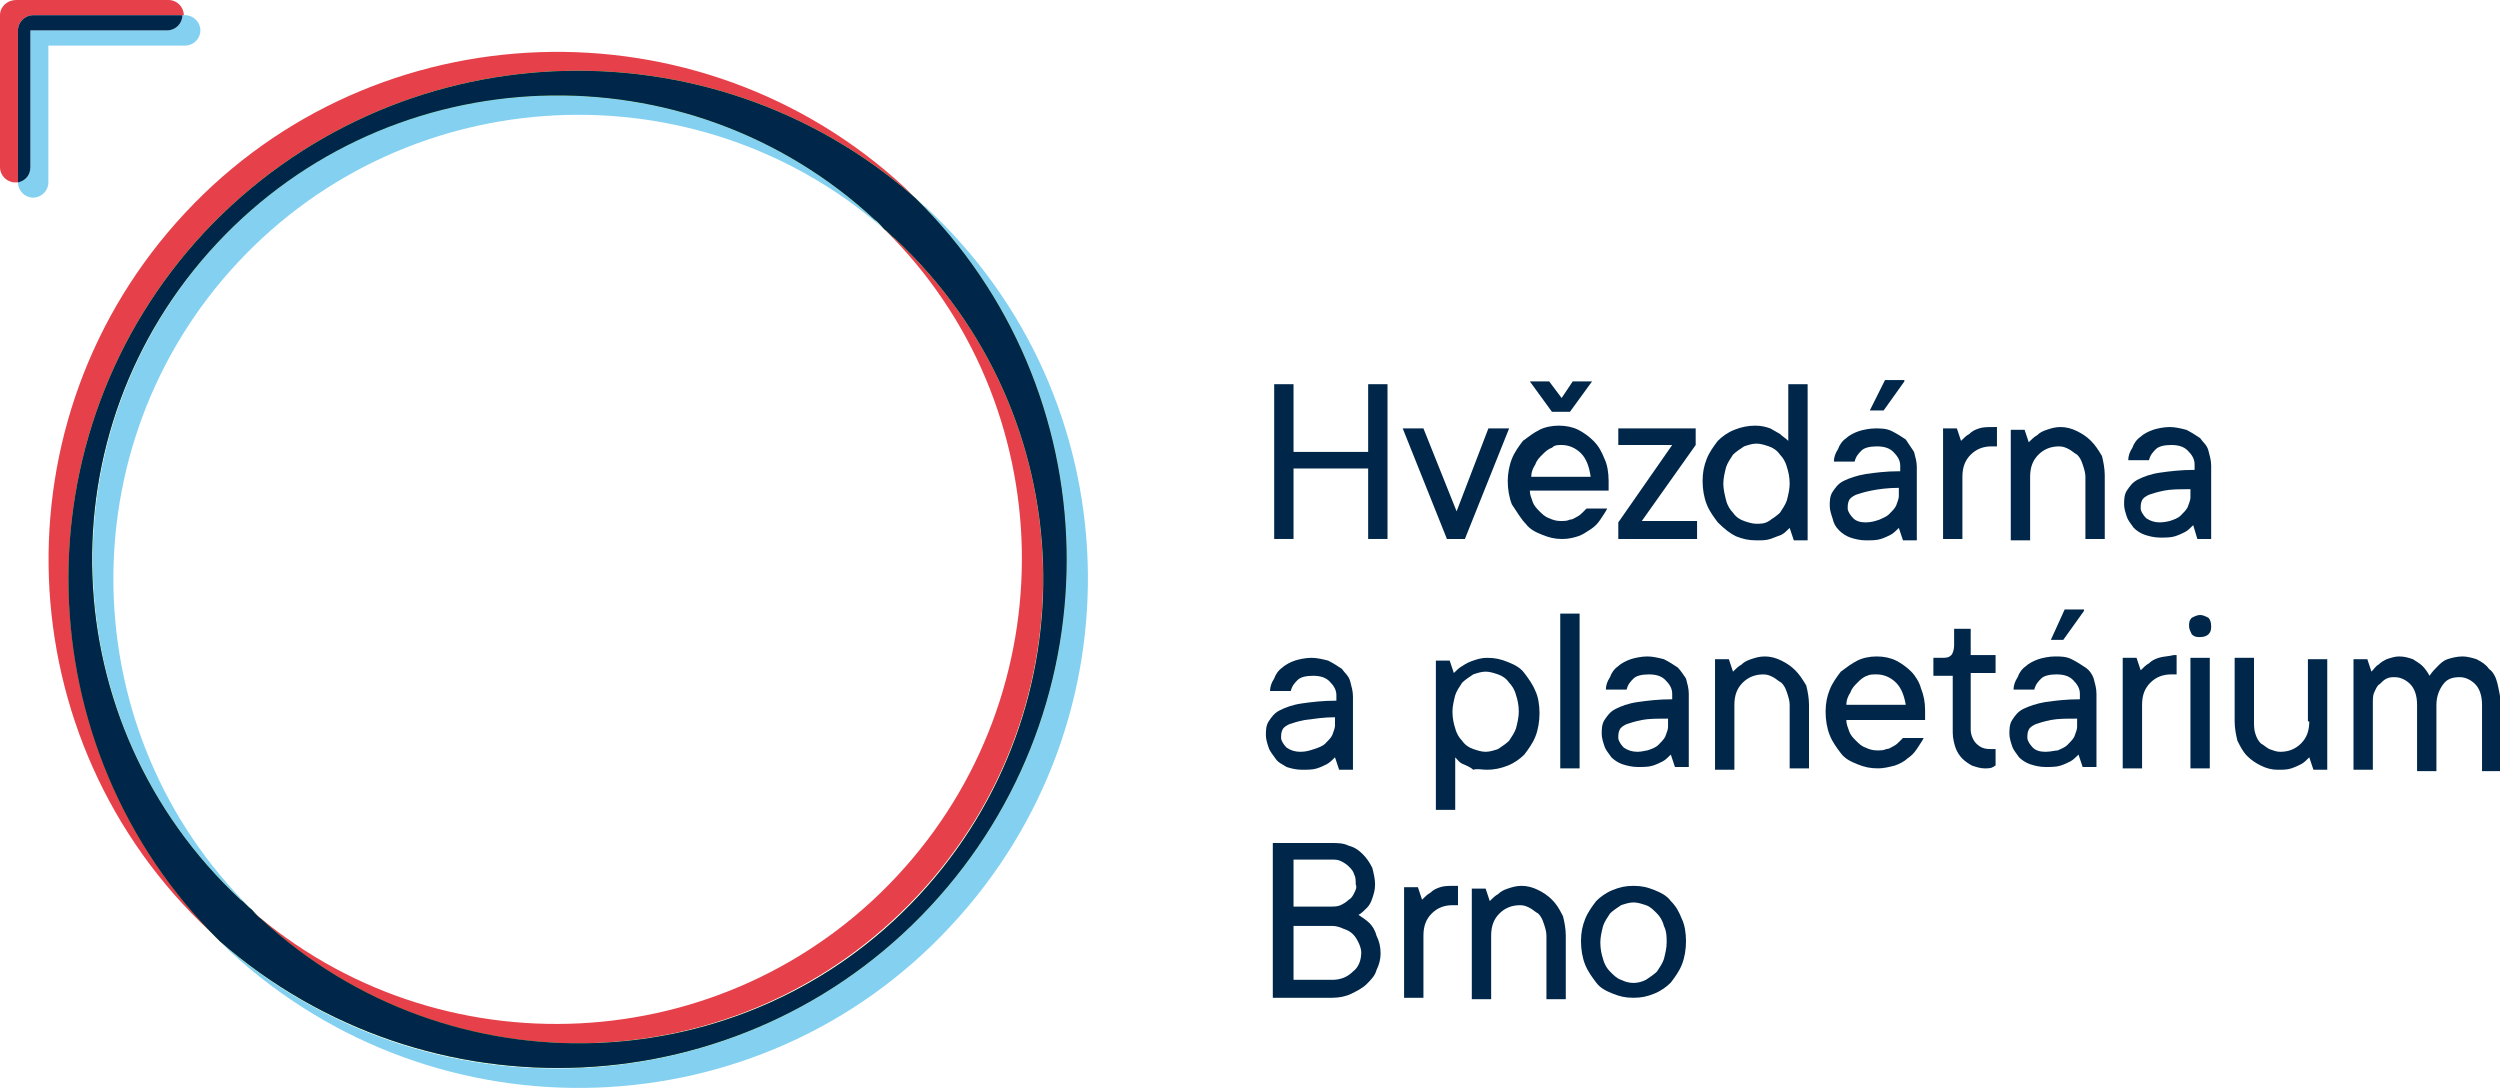<?xml version="1.0" encoding="utf-8"?>
<!-- Generator: Adobe Illustrator 21.0.2, SVG Export Plug-In . SVG Version: 6.00 Build 0)  -->
<svg version="1.1" xmlns="http://www.w3.org/2000/svg" xmlns:xlink="http://www.w3.org/1999/xlink" x="0px" y="0px"
	 viewBox="0 0 180.9 78.7" style="enable-background:new 0 0 180.9 78.7;" xml:space="preserve">
<style type="text/css">
	.st0{fill:#E42729;}
	.st1{fill:#DF9D1A;}
	.st2{fill:#116EB1;}
	.st3{fill:#FFFFFF;}
	.st4{fill:#DE2C27;}
	.st5{fill:#0A529D;}
	.st6{fill:#E63F4E;}
	.st7{fill:#DB1D27;}
	.st8{fill:#231F1E;}
	.st9{fill-rule:evenodd;clip-rule:evenodd;fill:#231F1E;}
	.st10{fill:#E2001A;}
	.st11{fill:#172983;}
	.st12{fill:#565758;}
	.st13{fill:#004687;}
	.st14{fill:#0066AC;}
	.st15{clip-path:url(#SVGID_2_);fill:#FFFFFF;}
	.st16{clip-path:url(#SVGID_2_);}
	.st17{fill:#055F75;}
	.st18{fill:#5FC1D3;}
	.st19{fill:#01ADCF;}
	.st20{fill:#109EC2;}
	.st21{fill:#0B8BAB;}
	.st22{fill:#037691;}
	.st23{fill:#0A4B98;}
	.st24{fill:#00274A;}
	.st25{fill:none;}
	.st26{fill:#E6414A;}
	.st27{fill:#84D0F0;}
	.st28{fill:#6BB022;}
	.st29{fill:none;stroke:#FFFFFF;stroke-width:0.82;stroke-miterlimit:2.613;}
	.st30{fill:#004B95;}
	.st31{fill:#008035;}
	.st32{fill:#0088C9;}
</style>
<g id="Layer_1">
	<g>
		<g>
			<polygon class="st24" points="99,32.7 93.6,32.7 93.6,27.8 92.2,27.8 92.2,39 93.6,39 93.6,33.9 99,33.9 99,39 100.4,39 
				100.4,27.8 99,27.8 			"/>
			<polygon class="st24" points="104.7,39 106,39 109.2,31 107.7,31 105.4,37 103,31 103,31 101.5,31 104.7,39 			"/>
			<path class="st24" d="M110.4,37.9c0.3,0.4,0.7,0.6,1.2,0.8c0.5,0.2,0.9,0.3,1.4,0.3c0,0,0,0,0.1,0c0.4,0,0.8-0.1,1.1-0.2
				c0.3-0.1,0.6-0.3,0.9-0.5c0.3-0.2,0.5-0.4,0.7-0.7c0.2-0.3,0.4-0.6,0.5-0.8l0,0h-1.5l0,0c-0.1,0.1-0.2,0.2-0.3,0.3
				c-0.1,0.1-0.2,0.2-0.4,0.3c-0.2,0.1-0.3,0.2-0.5,0.2c-0.2,0.1-0.4,0.1-0.7,0.1c-0.3,0-0.6-0.1-0.8-0.2c-0.3-0.1-0.5-0.3-0.7-0.5
				c-0.2-0.2-0.4-0.4-0.5-0.7c-0.1-0.3-0.2-0.5-0.2-0.8h5.7l0,0c0-0.1,0-0.1,0-0.2c0-0.1,0-0.1,0-0.2c0-0.1,0-0.2,0-0.3
				c0-0.6-0.1-1.2-0.3-1.6c-0.2-0.5-0.4-0.9-0.8-1.3c-0.3-0.3-0.7-0.6-1.1-0.8c-0.4-0.2-0.9-0.3-1.4-0.3c-0.5,0-1,0.1-1.4,0.3
				c-0.4,0.2-0.8,0.5-1.2,0.8c-0.3,0.4-0.6,0.8-0.8,1.3c-0.2,0.5-0.3,1.1-0.3,1.6c0,0.6,0.1,1.2,0.3,1.7
				C109.8,37.1,110.1,37.6,110.4,37.9z M113,32.2c0.5,0,1,0.2,1.4,0.6c0.4,0.4,0.6,1,0.7,1.7h-4.3c0-0.3,0.1-0.6,0.3-0.9
				c0.1-0.3,0.3-0.5,0.5-0.7c0.2-0.2,0.4-0.4,0.7-0.5C112.5,32.2,112.7,32.2,113,32.2z"/>
			<polygon class="st24" points="112.3,29.8 113.6,29.8 115.2,27.6 115.2,27.6 113.8,27.6 113,28.8 112.1,27.6 112.1,27.6 
				110.7,27.6 112.3,29.8 			"/>
			<polygon class="st24" points="122.7,32.2 122.7,32.1 122.7,31 117.1,31 117.1,32.2 121,32.2 117.1,37.8 117.1,37.8 117.1,39 
				122.8,39 122.8,37.7 118.8,37.7 			"/>
			<path class="st24" d="M125.6,38.8c0.5,0.2,0.9,0.3,1.5,0.3c0.4,0,0.7,0,1-0.1c0.3-0.1,0.5-0.2,0.8-0.3c0.2-0.1,0.4-0.3,0.6-0.5
				l0.3,0.9l0,0h1V27.8h-1.4v4.1c-0.2-0.2-0.4-0.3-0.6-0.5c-0.2-0.1-0.5-0.3-0.7-0.4c-0.3-0.1-0.6-0.2-1.1-0.2c-0.5,0-1,0.1-1.5,0.3
				c-0.5,0.2-0.9,0.5-1.2,0.8c-0.3,0.4-0.6,0.8-0.8,1.3c-0.2,0.5-0.3,1-0.3,1.6c0,0.6,0.1,1.2,0.3,1.7c0.2,0.5,0.5,0.9,0.8,1.3
				C124.8,38.3,125.2,38.6,125.6,38.8z M124.7,35c0-0.4,0.1-0.8,0.2-1.2c0.1-0.3,0.3-0.6,0.5-0.9c0.2-0.2,0.5-0.4,0.8-0.6
				c0.3-0.1,0.6-0.2,0.9-0.2c0.3,0,0.6,0.1,0.9,0.2c0.3,0.1,0.6,0.3,0.8,0.6c0.2,0.2,0.4,0.5,0.5,0.9c0.1,0.3,0.2,0.7,0.2,1.2
				c0,0.4-0.1,0.8-0.2,1.2c-0.1,0.3-0.3,0.6-0.5,0.9c-0.2,0.2-0.5,0.4-0.8,0.6s-0.6,0.2-0.9,0.2c-0.3,0-0.6-0.1-0.9-0.2
				c-0.3-0.1-0.6-0.3-0.8-0.6c-0.2-0.2-0.4-0.5-0.5-0.9C124.8,35.8,124.7,35.4,124.7,35z"/>
			<path class="st24" d="M133.1,38.4c0.2,0.2,0.5,0.4,0.8,0.5c0.3,0.1,0.7,0.2,1.1,0.2c0.4,0,0.8,0,1.1-0.1c0.3-0.1,0.5-0.2,0.7-0.3
				c0.2-0.1,0.4-0.3,0.6-0.5l0.3,0.9l0,0h1v-5.3c0-0.4-0.1-0.7-0.2-1.1c-0.2-0.3-0.4-0.6-0.6-0.9c-0.3-0.2-0.6-0.4-1-0.6
				c-0.4-0.2-0.8-0.2-1.2-0.2c-0.4,0-0.9,0.1-1.2,0.2c-0.3,0.1-0.7,0.3-0.9,0.5c-0.3,0.2-0.5,0.5-0.6,0.8c-0.2,0.3-0.3,0.6-0.3,0.9
				l0,0h1.5l0,0c0.1-0.4,0.3-0.6,0.5-0.8c0.2-0.2,0.6-0.3,1.1-0.3c0.5,0,0.9,0.1,1.2,0.4c0.3,0.3,0.5,0.6,0.5,1v0.4c0,0-0.1,0-0.1,0
				c-0.9,0-1.7,0.1-2.4,0.2c-0.6,0.1-1.2,0.3-1.6,0.5c-0.4,0.2-0.6,0.5-0.8,0.8c-0.2,0.3-0.2,0.7-0.2,1c0,0.3,0.1,0.6,0.2,0.9
				C132.7,37.9,132.8,38.1,133.1,38.4z M137.4,35.3v0.6c0,0.2-0.1,0.4-0.2,0.7c-0.1,0.2-0.3,0.4-0.5,0.6c-0.2,0.2-0.5,0.3-0.7,0.4
				c-0.3,0.1-0.6,0.2-1,0.2c-0.4,0-0.7-0.1-0.9-0.3c-0.2-0.2-0.4-0.5-0.4-0.7c0-0.2,0-0.4,0.1-0.6c0.1-0.2,0.3-0.3,0.5-0.4
				c0.3-0.1,0.6-0.2,1.1-0.3C135.9,35.4,136.6,35.3,137.4,35.3z"/>
			<polygon class="st24" points="137.8,27.6 137.8,27.5 136.4,27.5 135.3,29.7 135.3,29.7 136.3,29.7 			"/>
			<path class="st24" d="M143.2,31c-0.3,0.1-0.5,0.2-0.7,0.4c-0.2,0.1-0.4,0.3-0.6,0.5l-0.3-0.9l0,0h-1v8h1.4v-4.5
				c0-0.7,0.2-1.2,0.6-1.6c0.4-0.4,0.9-0.6,1.5-0.6h0.4v-1.4h-0.2C143.8,30.9,143.5,30.9,143.2,31z"/>
			<path class="st24" d="M151.3,31.9c-0.3-0.3-0.6-0.5-1-0.7c-0.4-0.2-0.8-0.3-1.2-0.3c-0.4,0-0.7,0.1-1,0.2
				c-0.3,0.1-0.5,0.2-0.7,0.4c-0.2,0.1-0.4,0.3-0.6,0.5l-0.3-0.9l0,0h-1v8h1.4v-4.6c0-0.7,0.2-1.2,0.6-1.6c0.4-0.4,0.9-0.6,1.5-0.6
				c0.3,0,0.5,0.1,0.7,0.2c0.2,0.1,0.4,0.3,0.6,0.4c0.2,0.2,0.3,0.4,0.4,0.7c0.1,0.3,0.2,0.6,0.2,0.9V39h1.4v-4.6
				c0-0.5-0.1-1-0.2-1.4C151.8,32.5,151.6,32.2,151.3,31.9z"/>
			<path class="st24" d="M159,39L159,39l1,0v-5.3c0-0.4-0.1-0.7-0.2-1.1s-0.4-0.6-0.6-0.9c-0.3-0.2-0.6-0.4-1-0.6
				c-0.4-0.1-0.8-0.2-1.2-0.2c-0.4,0-0.9,0.1-1.2,0.2c-0.3,0.1-0.7,0.3-0.9,0.5c-0.3,0.2-0.5,0.5-0.6,0.8c-0.2,0.3-0.3,0.6-0.3,0.9
				l0,0h1.5l0,0c0.1-0.4,0.3-0.6,0.5-0.8c0.2-0.2,0.6-0.3,1.1-0.3c0.5,0,0.9,0.1,1.2,0.4c0.3,0.3,0.5,0.6,0.5,1v0.4
				c-1,0-1.8,0.1-2.5,0.2c-0.7,0.1-1.2,0.3-1.6,0.5c-0.4,0.2-0.6,0.5-0.8,0.8c-0.2,0.3-0.2,0.7-0.2,1c0,0.3,0.1,0.6,0.2,0.9
				c0.1,0.3,0.3,0.5,0.5,0.8c0.2,0.2,0.5,0.4,0.8,0.5c0.3,0.1,0.7,0.2,1.1,0.2c0.4,0,0.8,0,1.1-0.1c0.3-0.1,0.5-0.2,0.7-0.3
				c0.2-0.1,0.4-0.3,0.6-0.5L159,39z M156.3,37.8c-0.4,0-0.7-0.1-1-0.3c-0.2-0.2-0.4-0.5-0.4-0.7c0-0.2,0-0.4,0.1-0.6
				c0.1-0.2,0.3-0.3,0.5-0.4c0.3-0.1,0.6-0.2,1.1-0.3c0.5-0.1,1.1-0.1,1.9-0.1v0.6c0,0.2-0.1,0.4-0.2,0.7c-0.1,0.2-0.3,0.4-0.5,0.6
				c-0.2,0.2-0.5,0.3-0.8,0.4C157,37.7,156.6,37.8,156.3,37.8z"/>
			<path class="st24" d="M93.1,55.5c0.3,0.1,0.7,0.2,1.1,0.2c0.4,0,0.8,0,1.1-0.1c0.3-0.1,0.5-0.2,0.7-0.3c0.2-0.1,0.4-0.3,0.6-0.5
				l0.3,0.9l0,0h1v-5.3c0-0.4-0.1-0.7-0.2-1.1s-0.4-0.6-0.6-0.9c-0.3-0.2-0.6-0.4-1-0.6c-0.4-0.1-0.8-0.2-1.2-0.2
				c-0.4,0-0.9,0.1-1.2,0.2c-0.3,0.1-0.7,0.3-0.9,0.5c-0.3,0.2-0.5,0.5-0.6,0.8c-0.2,0.3-0.3,0.6-0.3,0.9l0,0h1.5l0,0
				c0.1-0.4,0.3-0.6,0.5-0.8c0.2-0.2,0.6-0.3,1.1-0.3c0.5,0,0.9,0.1,1.2,0.4c0.3,0.3,0.5,0.6,0.5,1v0.4c-1,0-1.8,0.1-2.5,0.2
				c-0.7,0.1-1.2,0.3-1.6,0.5c-0.4,0.2-0.6,0.5-0.8,0.8c-0.2,0.3-0.2,0.7-0.2,1c0,0.3,0.1,0.6,0.2,0.9c0.1,0.3,0.3,0.5,0.5,0.8
				C92.5,55.2,92.8,55.3,93.1,55.5z M96.6,51.9v0.6c0,0.2-0.1,0.4-0.2,0.7c-0.1,0.2-0.3,0.4-0.5,0.6c-0.2,0.2-0.5,0.3-0.8,0.4
				c-0.3,0.1-0.6,0.2-1,0.2c-0.4,0-0.7-0.1-1-0.3c-0.2-0.2-0.4-0.5-0.4-0.7c0-0.2,0-0.4,0.1-0.6c0.1-0.2,0.3-0.3,0.5-0.4
				c0.3-0.1,0.6-0.2,1.1-0.3C95.2,52,95.8,51.9,96.6,51.9z"/>
			<path class="st24" d="M107.6,55.7c0.5,0,1-0.1,1.5-0.3c0.5-0.2,0.9-0.5,1.2-0.8c0.3-0.4,0.6-0.8,0.8-1.3c0.2-0.5,0.3-1.1,0.3-1.7
				c0-0.6-0.1-1.2-0.3-1.6c-0.2-0.5-0.5-0.9-0.8-1.3c-0.3-0.4-0.7-0.6-1.2-0.8c-0.5-0.2-0.9-0.3-1.5-0.3c-0.4,0-0.7,0.1-1,0.2
				c-0.3,0.1-0.5,0.2-0.8,0.4c-0.2,0.1-0.4,0.3-0.6,0.5l-0.3-0.9l0,0h-1v10.8h1.4v-3.8c0.2,0.2,0.3,0.4,0.6,0.5
				c0.2,0.1,0.5,0.2,0.7,0.4C106.9,55.6,107.2,55.7,107.6,55.7z M106.6,54.2c-0.3-0.1-0.6-0.3-0.8-0.6c-0.2-0.2-0.4-0.5-0.5-0.9
				c-0.1-0.3-0.2-0.7-0.2-1.2c0-0.4,0.1-0.8,0.2-1.2c0.1-0.3,0.3-0.6,0.5-0.9c0.2-0.2,0.5-0.4,0.8-0.6c0.3-0.1,0.6-0.2,0.9-0.2
				c0.3,0,0.6,0.1,0.9,0.2c0.3,0.1,0.6,0.3,0.8,0.6c0.2,0.2,0.4,0.5,0.5,0.9c0.1,0.3,0.2,0.7,0.2,1.2c0,0.4-0.1,0.8-0.2,1.2
				c-0.1,0.3-0.3,0.6-0.5,0.9c-0.2,0.2-0.5,0.4-0.8,0.6c-0.3,0.1-0.6,0.2-0.9,0.2C107.2,54.4,106.9,54.3,106.6,54.2z"/>
			<rect x="112.9" y="44.4" class="st24" width="1.4" height="11.2"/>
			<path class="st24" d="M121.4,48.3c-0.3-0.2-0.6-0.4-1-0.6c-0.4-0.1-0.8-0.2-1.2-0.2c-0.4,0-0.9,0.1-1.2,0.2
				c-0.3,0.1-0.7,0.3-0.9,0.5c-0.3,0.2-0.5,0.5-0.6,0.8c-0.2,0.3-0.3,0.6-0.3,0.9l0,0h1.5l0,0c0.1-0.4,0.3-0.6,0.5-0.8
				c0.2-0.2,0.6-0.3,1.1-0.3c0.5,0,0.9,0.1,1.2,0.4c0.3,0.3,0.5,0.6,0.5,1v0.4c-1,0-1.8,0.1-2.5,0.2c-0.7,0.1-1.2,0.3-1.6,0.5
				c-0.4,0.2-0.6,0.5-0.8,0.8c-0.2,0.3-0.2,0.7-0.2,1c0,0.3,0.1,0.6,0.2,0.9c0.1,0.3,0.3,0.5,0.5,0.8c0.2,0.2,0.5,0.4,0.8,0.5
				c0.3,0.1,0.7,0.2,1.1,0.2c0.4,0,0.8,0,1.1-0.1c0.3-0.1,0.5-0.2,0.7-0.3c0.2-0.1,0.4-0.3,0.6-0.5l0.3,0.9l0,0h1v-5.3
				c0-0.4-0.1-0.7-0.2-1.1C121.8,48.8,121.6,48.5,121.4,48.3z M118.5,54.4c-0.4,0-0.7-0.1-1-0.3c-0.2-0.2-0.4-0.5-0.4-0.7
				c0-0.2,0-0.4,0.1-0.6c0.1-0.2,0.3-0.3,0.5-0.4c0.3-0.1,0.6-0.2,1.1-0.3c0.5-0.1,1.1-0.1,1.9-0.1v0.6c0,0.2-0.1,0.4-0.2,0.7
				c-0.1,0.2-0.3,0.4-0.5,0.6c-0.2,0.2-0.5,0.3-0.8,0.4C119.1,54.3,118.8,54.4,118.5,54.4z"/>
			<path class="st24" d="M129.9,48.5c-0.3-0.3-0.6-0.5-1-0.7c-0.4-0.2-0.8-0.3-1.2-0.3c-0.4,0-0.7,0.1-1,0.2
				c-0.3,0.1-0.5,0.2-0.7,0.4c-0.2,0.1-0.4,0.3-0.6,0.5l-0.3-0.9l0,0h-1v8h1.4V51c0-0.7,0.2-1.2,0.6-1.6c0.4-0.4,0.9-0.6,1.5-0.6
				c0.3,0,0.5,0.1,0.7,0.2c0.2,0.1,0.4,0.3,0.6,0.4c0.2,0.2,0.3,0.4,0.4,0.7c0.1,0.3,0.2,0.6,0.2,0.9v4.6h1.4V51
				c0-0.5-0.1-1-0.2-1.4C130.4,49.1,130.2,48.8,129.9,48.5z"/>
			<path class="st24" d="M138.3,48.6c-0.3-0.3-0.7-0.6-1.1-0.8c-0.4-0.2-0.9-0.3-1.4-0.3c-0.5,0-1,0.1-1.4,0.3
				c-0.4,0.2-0.8,0.5-1.2,0.8c-0.3,0.4-0.6,0.8-0.8,1.3c-0.2,0.5-0.3,1-0.3,1.6c0,0.6,0.1,1.2,0.3,1.7c0.2,0.5,0.5,0.9,0.8,1.3
				c0.3,0.4,0.7,0.6,1.2,0.8c0.5,0.2,0.9,0.3,1.5,0.3c0.4,0,0.8-0.1,1.2-0.2c0.3-0.1,0.7-0.3,0.9-0.5c0.3-0.2,0.5-0.4,0.7-0.7
				c0.2-0.3,0.4-0.6,0.5-0.8l0,0h-1.5l0,0c-0.1,0.1-0.2,0.2-0.3,0.3c-0.1,0.1-0.2,0.2-0.4,0.3c-0.2,0.1-0.3,0.2-0.5,0.2
				c-0.2,0.1-0.4,0.1-0.7,0.1c-0.3,0-0.6-0.1-0.8-0.2c-0.3-0.1-0.5-0.3-0.7-0.5c-0.2-0.2-0.4-0.4-0.5-0.7c-0.1-0.3-0.2-0.5-0.2-0.8
				h5.7l0,0c0-0.1,0-0.1,0-0.2c0-0.1,0-0.1,0-0.2c0-0.1,0-0.2,0-0.3c0-0.6-0.1-1.1-0.3-1.6C138.9,49.4,138.6,48.9,138.3,48.6z
				 M135.8,48.8c0.5,0,1,0.2,1.4,0.6c0.4,0.4,0.6,1,0.7,1.6h-4.3c0-0.3,0.1-0.6,0.3-0.9c0.1-0.3,0.3-0.5,0.5-0.7
				c0.2-0.2,0.4-0.4,0.7-0.5C135.3,48.8,135.5,48.8,135.8,48.8z"/>
			<path class="st24" d="M142.6,45.5h-1.2v1.2c0,0.3-0.1,0.6-0.2,0.7c-0.2,0.2-0.4,0.2-0.7,0.2h-0.6v1.3h1.4V53
				c0,0.4,0.1,0.8,0.2,1.1c0.1,0.3,0.3,0.6,0.5,0.8c0.2,0.2,0.5,0.4,0.7,0.5c0.3,0.1,0.6,0.2,0.9,0.2c0.2,0,0.5,0,0.6-0.1
				c0.1,0,0.1-0.1,0.2-0.1l0,0v-1.2l0,0c0,0-0.1,0-0.1,0c-0.1,0-0.2,0-0.3,0c-0.4,0-0.7-0.1-1-0.4c-0.2-0.2-0.4-0.6-0.4-1v-4.1h1.8
				v-1.3h-1.8V45.5z"/>
			<path class="st24" d="M150.9,48.3c-0.3-0.2-0.6-0.4-1-0.6c-0.4-0.2-0.8-0.2-1.2-0.2c-0.4,0-0.9,0.1-1.2,0.2
				c-0.3,0.1-0.7,0.3-0.9,0.5c-0.3,0.2-0.5,0.5-0.6,0.8c-0.2,0.3-0.3,0.6-0.3,0.9l0,0h1.5l0,0c0.1-0.4,0.3-0.6,0.5-0.8
				c0.2-0.2,0.6-0.3,1.1-0.3c0.5,0,0.9,0.1,1.2,0.4c0.3,0.3,0.5,0.6,0.5,1v0.4c-1,0-1.8,0.1-2.5,0.2c-0.6,0.1-1.2,0.3-1.6,0.5
				c-0.4,0.2-0.6,0.5-0.8,0.8c-0.2,0.3-0.2,0.7-0.2,1c0,0.3,0.1,0.6,0.2,0.9c0.1,0.3,0.3,0.5,0.5,0.8c0.2,0.2,0.5,0.4,0.8,0.5
				c0.3,0.1,0.7,0.2,1.1,0.2c0.4,0,0.8,0,1.1-0.1c0.3-0.1,0.5-0.2,0.7-0.3c0.2-0.1,0.4-0.3,0.6-0.5l0.3,0.9l0,0h1v-5.3
				c0-0.4-0.1-0.7-0.2-1.1C151.4,48.8,151.2,48.5,150.9,48.3z M148,54.4c-0.4,0-0.7-0.1-0.9-0.3c-0.2-0.2-0.4-0.5-0.4-0.7
				c0-0.2,0-0.4,0.1-0.6c0.1-0.2,0.3-0.3,0.5-0.4c0.3-0.1,0.6-0.2,1.1-0.3c0.5-0.1,1.1-0.1,1.9-0.1v0.6c0,0.2-0.1,0.4-0.2,0.7
				c-0.1,0.2-0.3,0.4-0.5,0.6c-0.2,0.2-0.5,0.3-0.7,0.4C148.7,54.3,148.4,54.4,148,54.4z"/>
			<polygon class="st24" points="150.8,44.2 150.8,44.1 149.4,44.1 148.4,46.3 148.4,46.3 149.3,46.3 			"/>
			<path class="st24" d="M156.2,47.6c-0.3,0.1-0.5,0.2-0.7,0.4c-0.2,0.1-0.4,0.3-0.6,0.5l-0.3-0.9l0,0h-1v8h1.4V51
				c0-0.7,0.2-1.2,0.6-1.6c0.4-0.4,0.9-0.6,1.5-0.6h0.4v-1.4h-0.2C156.9,47.5,156.5,47.5,156.2,47.6z"/>
			<path class="st24" d="M159.2,44.5c-0.2,0-0.4,0.1-0.6,0.2c-0.2,0.2-0.2,0.4-0.2,0.6c0,0.2,0.1,0.4,0.2,0.6
				c0.2,0.2,0.4,0.2,0.6,0.2c0.3,0,0.5-0.1,0.6-0.2c0.2-0.2,0.2-0.4,0.2-0.6c0-0.3-0.1-0.5-0.2-0.6
				C159.6,44.6,159.4,44.5,159.2,44.5z"/>
			<rect x="158.5" y="47.6" class="st24" width="1.4" height="8"/>
			<path class="st24" d="M167.1,52.2c0,0.7-0.2,1.2-0.6,1.6c-0.4,0.4-0.9,0.6-1.5,0.6c-0.3,0-0.5-0.1-0.8-0.2
				c-0.2-0.1-0.4-0.3-0.6-0.4c-0.2-0.2-0.3-0.4-0.4-0.7c-0.1-0.3-0.1-0.6-0.1-0.9v-4.6h-1.4v4.6c0,0.5,0.1,1,0.2,1.4
				c0.2,0.4,0.4,0.8,0.7,1.1c0.3,0.3,0.6,0.5,1,0.7c0.4,0.2,0.8,0.3,1.2,0.3c0.4,0,0.7,0,1-0.1c0.3-0.1,0.5-0.2,0.7-0.3
				c0.2-0.1,0.4-0.3,0.6-0.5l0.3,0.9l0,0h1v-8h-1.4V52.2z"/>
			<path class="st24" d="M180.7,49.4c-0.1-0.4-0.3-0.8-0.6-1c-0.2-0.3-0.5-0.5-0.9-0.7c-0.3-0.1-0.7-0.2-1-0.2
				c-0.4,0-0.8,0.1-1.1,0.2c-0.3,0.1-0.5,0.3-0.7,0.5c-0.2,0.2-0.4,0.4-0.6,0.7c-0.1-0.2-0.3-0.5-0.5-0.7c-0.2-0.2-0.4-0.3-0.7-0.5
				c-0.3-0.1-0.6-0.2-1-0.2c-0.3,0-0.6,0.1-0.9,0.2c-0.2,0.1-0.4,0.2-0.6,0.4c-0.2,0.1-0.3,0.3-0.5,0.5l-0.3-0.9l0,0h-1v8h1.4v-4.8
				c0-0.3,0-0.6,0.1-0.8c0.1-0.2,0.2-0.5,0.4-0.6c0.2-0.2,0.3-0.3,0.5-0.4c0.2-0.1,0.4-0.1,0.6-0.1c0.4,0,0.8,0.2,1.1,0.5
				c0.3,0.3,0.5,0.8,0.5,1.5v4.8h1.4v-4.8c0-0.6,0.2-1.1,0.5-1.5c0.3-0.4,0.7-0.5,1.2-0.5c0.4,0,0.8,0.2,1.1,0.5
				c0.3,0.3,0.5,0.8,0.5,1.5v4.8h1.4v-4.8C180.9,50.3,180.8,49.8,180.7,49.4z"/>
			<path class="st24" d="M99.1,66.8c-0.2-0.2-0.5-0.4-0.8-0.6c0.2-0.1,0.4-0.3,0.6-0.5c0.2-0.2,0.3-0.4,0.4-0.7
				c0.1-0.3,0.2-0.6,0.2-1c0-0.4-0.1-0.8-0.2-1.2c-0.2-0.4-0.4-0.7-0.7-1c-0.3-0.3-0.6-0.5-1-0.6c-0.4-0.2-0.8-0.2-1.3-0.2h-4.2
				v11.2h4.3c0.5,0,1-0.1,1.4-0.3c0.4-0.2,0.8-0.4,1.1-0.7c0.3-0.3,0.6-0.6,0.7-1c0.2-0.4,0.3-0.8,0.3-1.2c0-0.5-0.1-0.9-0.3-1.3
				C99.5,67.3,99.3,67,99.1,66.8z M98,64.6c-0.1,0.2-0.2,0.4-0.4,0.5c-0.2,0.2-0.4,0.3-0.6,0.4c-0.2,0.1-0.5,0.1-0.7,0.1h-2.7v-3.4
				h2.7c0.3,0,0.5,0,0.7,0.1c0.2,0.1,0.4,0.2,0.6,0.4c0.2,0.2,0.3,0.3,0.4,0.6c0.1,0.2,0.1,0.4,0.1,0.7C98.2,64.2,98.1,64.4,98,64.6
				z M93.6,67h2.8c0.3,0,0.6,0.1,0.8,0.2c0.3,0.1,0.5,0.2,0.7,0.4c0.2,0.2,0.3,0.4,0.4,0.6c0.1,0.2,0.2,0.5,0.2,0.7
				c0,0.6-0.2,1.1-0.6,1.4c-0.4,0.4-0.9,0.6-1.5,0.6h-2.8V67z"/>
			<path class="st24" d="M104.2,64.2c-0.3,0.1-0.5,0.2-0.7,0.4c-0.2,0.1-0.4,0.3-0.6,0.5l-0.3-0.9l0,0h-1v8h1.4v-4.5
				c0-0.7,0.2-1.2,0.6-1.6c0.4-0.4,0.9-0.6,1.5-0.6h0.4v-1.4h-0.2C104.8,64.1,104.5,64.1,104.2,64.2z"/>
			<path class="st24" d="M112.3,65.1c-0.3-0.3-0.6-0.5-1-0.7c-0.4-0.2-0.8-0.3-1.2-0.3c-0.4,0-0.7,0.1-1,0.2
				c-0.3,0.1-0.5,0.2-0.7,0.4c-0.2,0.1-0.4,0.3-0.6,0.5l-0.3-0.9l0,0h-1v8h1.4v-4.6c0-0.7,0.2-1.2,0.6-1.6c0.4-0.4,0.9-0.6,1.5-0.6
				c0.3,0,0.5,0.1,0.7,0.2c0.2,0.1,0.4,0.3,0.6,0.4c0.2,0.2,0.3,0.4,0.4,0.7c0.1,0.3,0.2,0.6,0.2,0.9v4.6h1.4v-4.6
				c0-0.5-0.1-1-0.2-1.4C112.8,65.7,112.6,65.4,112.3,65.1z"/>
			<path class="st24" d="M120.9,65.2c-0.3-0.4-0.7-0.6-1.2-0.8c-0.5-0.2-0.9-0.3-1.5-0.3s-1,0.1-1.5,0.3c-0.5,0.2-0.9,0.5-1.2,0.8
				c-0.3,0.4-0.6,0.8-0.8,1.3c-0.2,0.5-0.3,1-0.3,1.6c0,0.6,0.1,1.2,0.3,1.7c0.2,0.5,0.5,0.9,0.8,1.3c0.3,0.4,0.7,0.6,1.2,0.8
				c0.5,0.2,0.9,0.3,1.5,0.3s1-0.1,1.5-0.3c0.5-0.2,0.9-0.5,1.2-0.8c0.3-0.4,0.6-0.8,0.8-1.3c0.2-0.5,0.3-1.1,0.3-1.7
				c0-0.6-0.1-1.2-0.3-1.6C121.5,66,121.3,65.6,120.9,65.2z M120.6,68.2c0,0.4-0.1,0.8-0.2,1.2c-0.1,0.3-0.3,0.6-0.5,0.9
				c-0.2,0.2-0.5,0.4-0.8,0.6c-0.6,0.3-1.2,0.3-1.8,0c-0.3-0.1-0.5-0.3-0.8-0.6c-0.2-0.2-0.4-0.5-0.5-0.9c-0.1-0.3-0.2-0.7-0.2-1.2
				c0-0.4,0.1-0.8,0.2-1.2c0.1-0.3,0.3-0.6,0.5-0.9c0.2-0.2,0.5-0.4,0.8-0.6c0.3-0.1,0.6-0.2,0.9-0.2c0.3,0,0.6,0.1,0.9,0.2
				c0.3,0.1,0.5,0.3,0.8,0.6c0.2,0.2,0.4,0.5,0.5,0.9C120.6,67.4,120.6,67.8,120.6,68.2z"/>
		</g>
		<g>
			<path class="st25" d="M64.9,63.4C77.4,50.1,76.9,29.3,64,16.6C50.4,4.7,29.6,5.7,17.2,19S5.3,53.1,18.2,65.8
				C31.8,77.7,52.5,76.7,64.9,63.4z"/>
			<path class="st26" d="M64.8,17.3c-0.3-0.2-0.5-0.5-0.8-0.7c12.9,12.7,13.3,33.5,0.9,46.8s-33.2,14.3-46.8,2.4
				c0.2,0.2,0.5,0.5,0.7,0.7c13.6,12.6,34.9,11.9,47.6-1.7S78.4,30,64.8,17.3z"/>
			<path class="st26" d="M14.8,16.8C28.5,2.2,51.3,1.2,66.2,14.3c-0.2-0.2-0.5-0.5-0.7-0.7c-14.9-13.8-38.3-13-52.1,1.8
				c-13.9,14.9-13,38.2,1.8,52c0.3,0.2,0.5,0.5,0.8,0.7C1.8,54.2,1.2,31.4,14.8,16.8z"/>
			<path class="st27" d="M17.2,19C29.6,5.7,50.4,4.7,64,16.6c-0.2-0.2-0.5-0.5-0.7-0.7C49.7,3.3,28.3,4,15.7,17.6
				S3.8,52.4,17.4,65.1c0.3,0.2,0.5,0.5,0.8,0.7C5.3,53.1,4.8,32.3,17.2,19z"/>
			<path class="st27" d="M67,15c-0.3-0.2-0.5-0.5-0.8-0.7C80.4,28.2,80.9,51,67.3,65.6c-13.6,14.6-36.5,15.7-51.4,2.5
				c0.2,0.2,0.5,0.5,0.7,0.7C31.6,82.7,55,81.9,68.8,67C82.7,52.1,81.9,28.8,67,15z"/>
			<path class="st28" d="M67.3,65.6C80.9,51,80.4,28.2,66.2,14.3C51.3,1.2,28.5,2.2,14.8,16.8C1.2,31.4,1.8,54.2,15.9,68.1
				C30.9,81.2,53.7,80.2,67.3,65.6z M18.9,66.5c-0.3-0.2-0.5-0.5-0.7-0.7c-0.3-0.2-0.5-0.5-0.8-0.7C3.8,52.4,3,31.2,15.7,17.6
				s34-14.3,47.6-1.7c0.3,0.2,0.5,0.5,0.7,0.7c0.3,0.2,0.5,0.5,0.8,0.7C78.4,30,79.1,51.2,66.5,64.8S32.5,79.1,18.9,66.5z"/>
			<path class="st24" d="M67.3,65.6C80.9,51,80.4,28.2,66.2,14.3C51.3,1.2,28.5,2.2,14.8,16.8C1.2,31.4,1.8,54.2,15.9,68.1
				C30.9,81.2,53.7,80.2,67.3,65.6z M18.9,66.5c-0.3-0.2-0.5-0.5-0.7-0.7c-0.3-0.2-0.5-0.5-0.8-0.7C3.8,52.4,3,31.2,15.7,17.6
				s34-14.3,47.6-1.7c0.3,0.2,0.5,0.5,0.7,0.7c0.3,0.2,0.5,0.5,0.8,0.7C78.4,30,79.1,51.2,66.5,64.8S32.5,79.1,18.9,66.5z"/>
		</g>
		<g>
			<path class="st27" d="M13.4,1.1h-0.2c0,0,0,0,0,0c0,0.6-0.5,1.1-1.1,1.1H2.2v9.9c0,0.6-0.4,1-0.9,1.1c0,0.6,0.5,1.1,1.1,1.1
				c0.6,0,1.1-0.5,1.1-1.1V3.3h9.9c0.6,0,1.1-0.5,1.1-1.1S14,1.1,13.4,1.1z"/>
			<path class="st26" d="M1.3,2.2c0-0.6,0.5-1.1,1.1-1.1h10.9c0-0.6-0.5-1.1-1.1-1.1h-11C0.5,0,0,0.5,0,1.1v11
				c0,0.6,0.5,1.1,1.1,1.1c0.1,0,0.1,0,0.2,0c0,0,0,0,0,0V2.2z"/>
			<path class="st24" d="M2.2,12.1V2.2h9.9c0.6,0,1.1-0.5,1.1-1.1c0,0,0,0,0,0H2.4c-0.6,0-1.1,0.5-1.1,1.1v11c0,0,0,0,0,0
				C1.8,13.1,2.2,12.7,2.2,12.1z"/>
		</g>
	</g>
</g>
<g id="Layer_2">
</g>
</svg>

